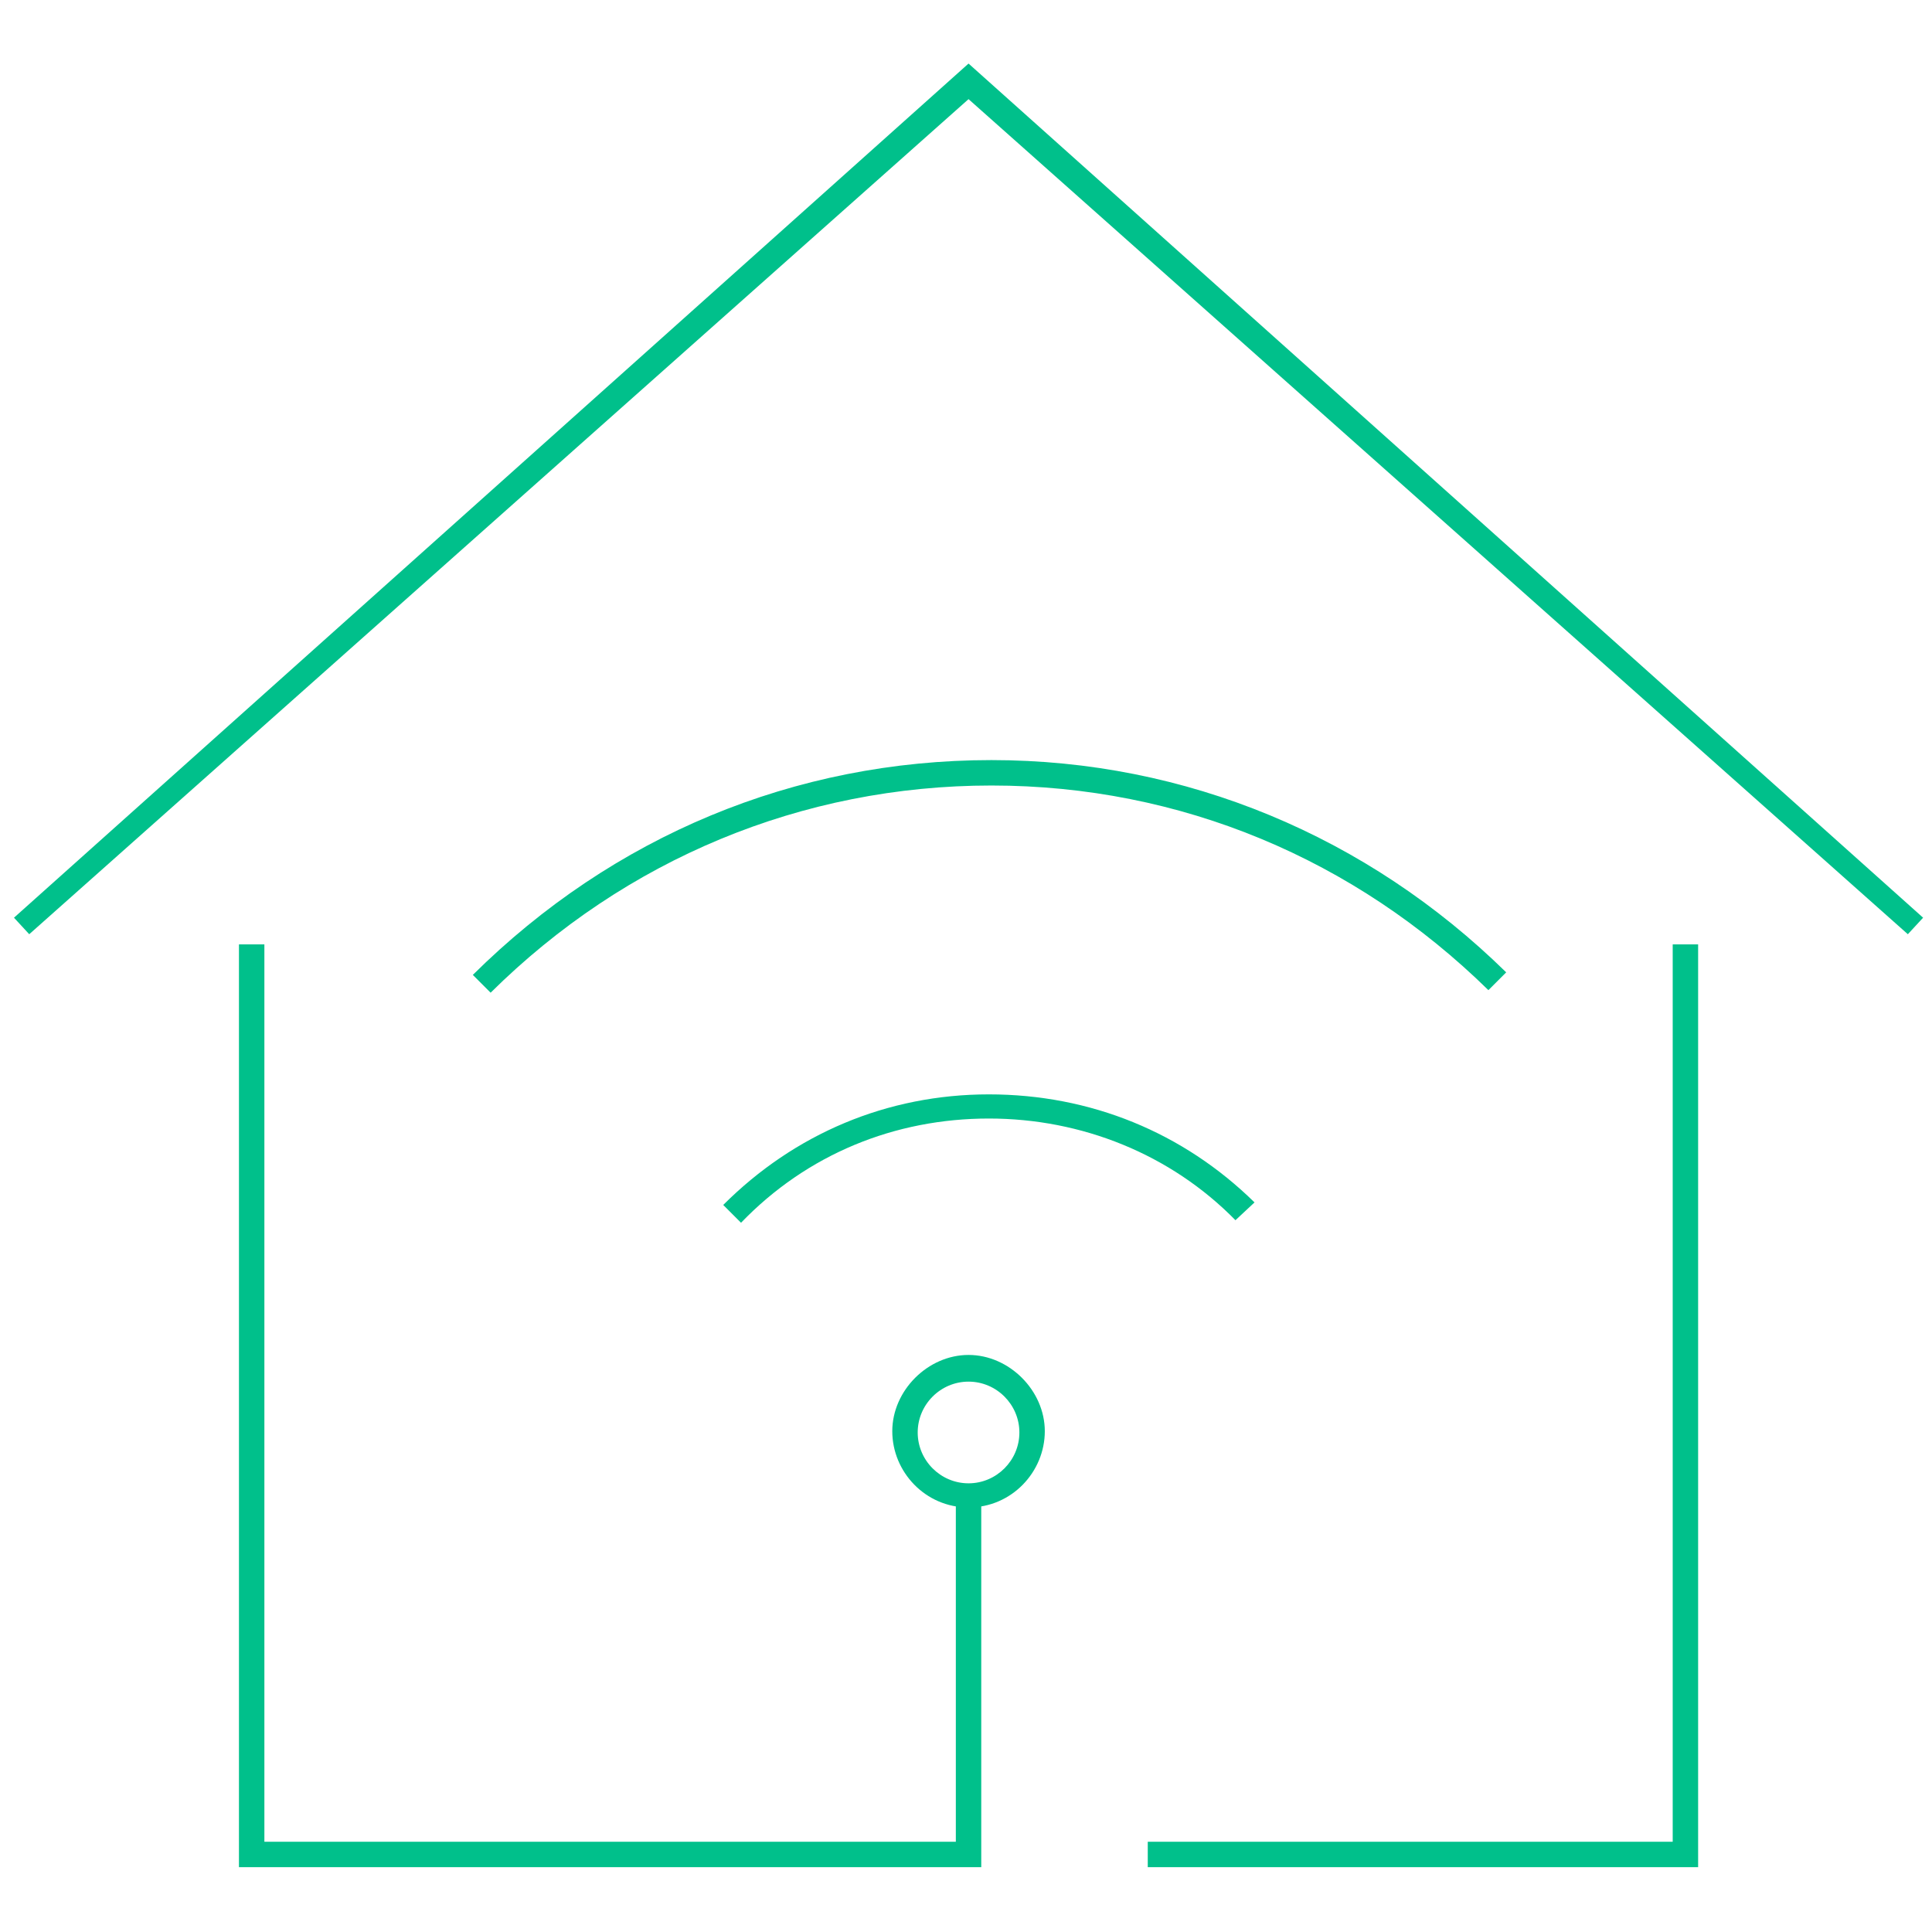 <?xml version="1.0" encoding="utf-8"?>
<!-- Generator: Adobe Illustrator 24.1.3, SVG Export Plug-In . SVG Version: 6.00 Build 0)  -->
<svg version="1.1" id="Ebene_1" xmlns="http://www.w3.org/2000/svg" xmlns:xlink="http://www.w3.org/1999/xlink" x="0px" y="0px"
	 viewBox="0 0 152 152" style="enable-background:new 0 0 152 152;" xml:space="preserve">
<style type="text/css">
	.st0{fill:#00C08B;}
</style>
<g>
	<polygon class="st0" points="77.2,146.9 18.8,146.9 18.8,74.3 20.8,74.3 20.8,144.9 75.2,144.9 75.2,118 77.2,118 	"/>
	<polygon class="st0" points="133.6,146.9 90.3,146.9 90.3,144.9 131.6,144.9 131.6,74.3 133.6,74.3 	"/>
	<polygon class="st0" points="150.1,73.5 76.2,7.8 2.3,73.5 1.1,72.2 76.2,5 151.3,72.2 	"/>
	<path class="st0" d="M38.6,78.1l-1.4-1.4C48.2,65.8,62.5,59.8,78,59.8c15.3,0,29.6,6,40.5,16.7l-1.4,1.4
		C106.6,67.6,92.9,61.8,78,61.8C63.1,61.8,49.2,67.6,38.6,78.1z"/>
	<path class="st0" d="M58.3,96.2l-1.4-1.4c5.6-5.6,12.9-8.7,20.9-8.7s15.3,3,20.9,8.5L97.2,96C92.1,90.8,85.1,88,77.8,88
		C70.4,88,63.5,90.8,58.3,96.2z"/>
	<path class="st0" d="M76.2,118.6c-3.4,0-6-2.8-6-6s2.8-6,6-6s6,2.8,6,6S79.6,118.6,76.2,118.6z M76.2,108.7c-2.2,0-4,1.8-4,4
		s1.8,4,4,4s4-1.8,4-4S78.4,108.7,76.2,108.7z"/>
</g>
</svg>
